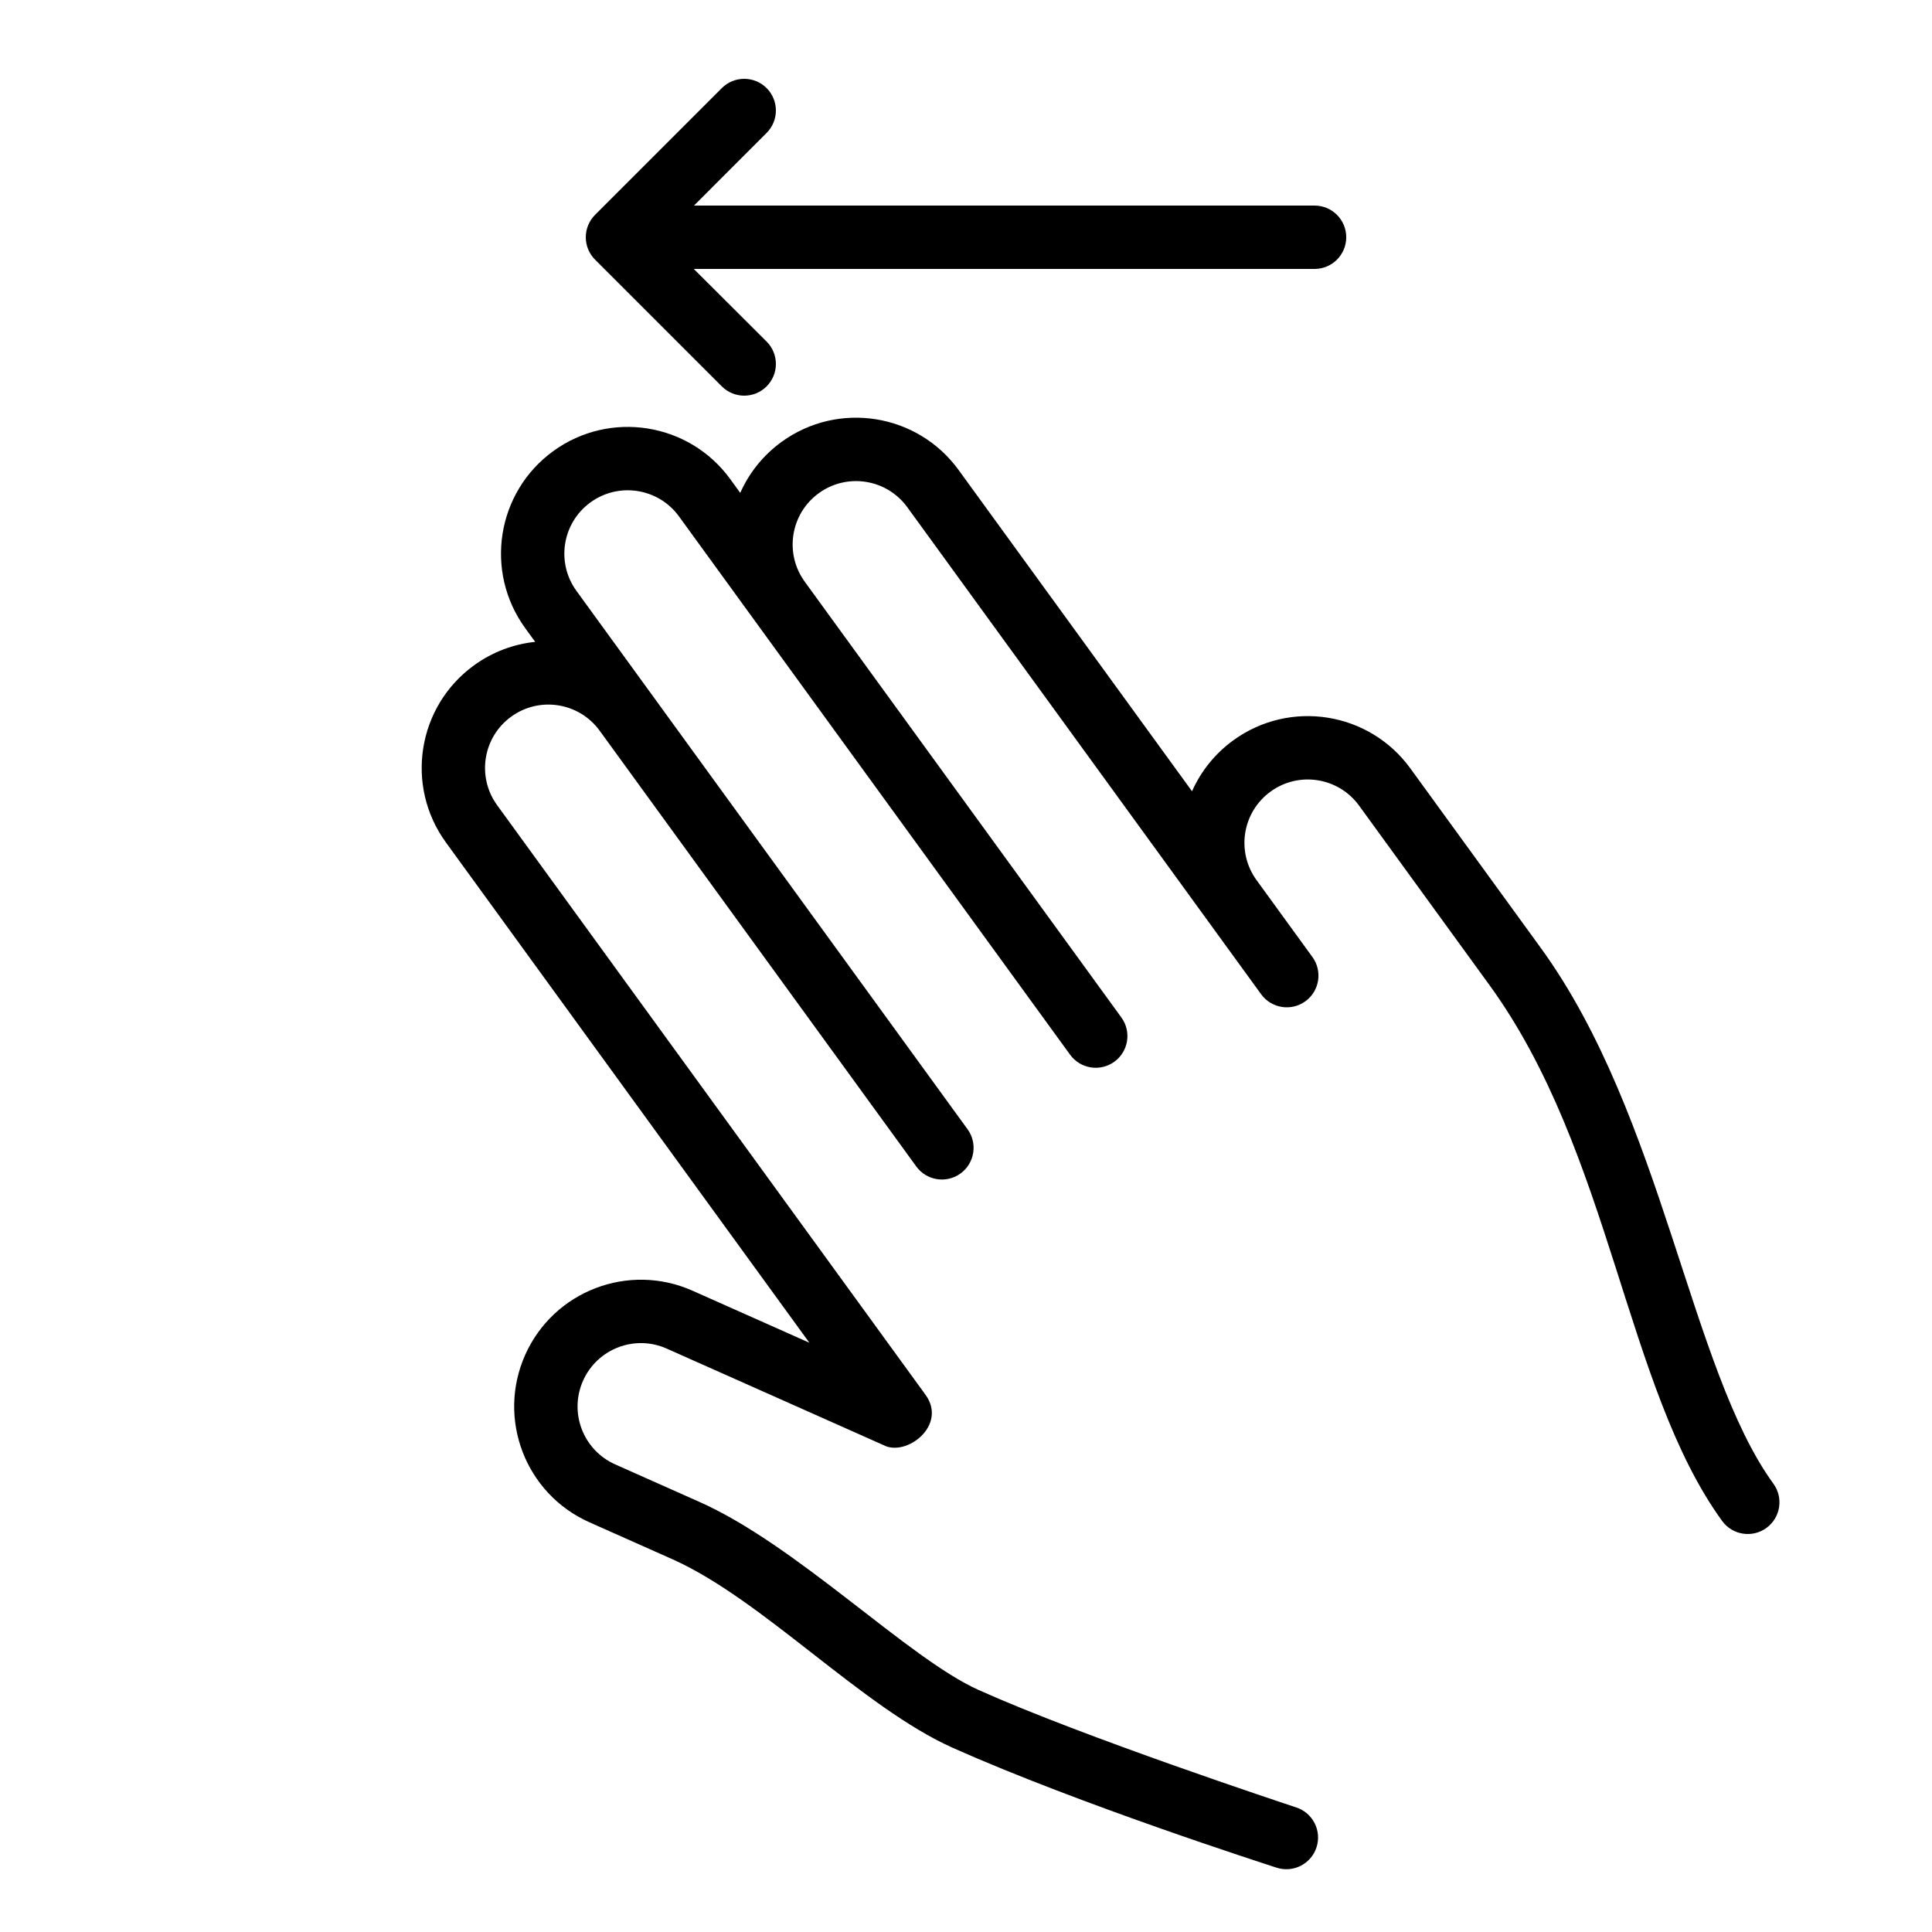 <?xml version="1.0" encoding="UTF-8"?>
<!-- Uploaded to: SVG Repo, www.svgrepo.com, Generator: SVG Repo Mixer Tools -->
<svg fill="#000000" width="800px" height="800px" version="1.1" viewBox="144 144 512 512" xmlns="http://www.w3.org/2000/svg">
 <g fill-rule="evenodd">
  <path d="m470.84 340.19c15.008-10.902 36.012-7.574 46.914 7.434l34.547 47.551c32.453 44.664 39.512 111.52 61.668 142.02 2.727 3.75 1.895 9.004-1.855 11.727-3.754 2.727-9.004 1.895-11.73-1.855-25.711-35.391-29.344-97.527-61.668-142.02l-34.547-47.551c-5.453-7.504-15.953-9.168-23.457-3.719-7.504 5.453-9.168 15.957-3.715 23.461l14.805 20.379c2.727 3.75 1.895 9-1.855 11.727-3.754 2.727-9.004 1.895-11.73-1.855l-93.773-129.07c-5.453-7.504-15.957-9.168-23.461-3.715-7.5 5.449-9.164 15.953-3.715 23.457l83.906 115.48c2.727 3.75 1.895 9-1.859 11.727-3.75 2.727-9.004 1.895-11.727-1.855l-103.65-142.66c-5.449-7.5-15.953-9.164-23.457-3.715-7.504 5.453-9.168 15.953-3.715 23.457l103.64 142.66c2.727 3.75 1.895 9-1.855 11.727-3.754 2.727-9.004 1.895-11.73-1.855l-83.902-115.48c-5.453-7.504-15.953-9.168-23.457-3.719-7.504 5.453-9.168 15.957-3.715 23.461l113.52 156.24c5.914 8.141-5.172 16.582-11.172 13.324l-57.41-25.559c-8.473-3.773-18.398 0.039-22.172 8.512-3.773 8.473 0.039 18.398 8.512 22.172 3.902 1.738 18.918 8.438 22.055 9.82 26.078 11.484 55.441 41.508 74.238 49.957 27.676 12.441 81.461 30.234 84.207 31.137 4.406 1.453 6.801 6.199 5.352 10.602-1.449 4.406-6.195 6.801-10.602 5.352-2.797-0.922-52.227-16.781-85.738-31.73-24.012-10.715-50.336-39.25-74.289-49.977-3.129-1.402-18.152-8.082-22.055-9.82-16.945-7.543-24.566-27.398-17.023-44.344 7.547-16.945 27.398-24.566 44.348-17.023l30.977 13.793-96.328-132.59c-10.906-15.008-7.578-36.012 7.43-46.918 4.949-3.594 10.551-5.641 16.227-6.234l-2.641-3.637c-10.902-15.004-7.578-36.012 7.43-46.914 15.008-10.902 36.012-7.574 46.914 7.43l2.644 3.637c2.316-5.215 5.992-9.91 10.941-13.508 15.008-10.902 36.012-7.574 46.918 7.434l61.867 85.152c2.316-5.215 5.996-9.91 10.945-13.508z"/>
  <path d="m347.16 234.52c3.281 3.281 3.281 8.598 0 11.875-3.277 3.281-8.594 3.281-11.871 0l-33.59-33.586c-3.277-3.277-3.277-8.594 0-11.875l33.59-33.586c3.277-3.281 8.594-3.281 11.871 0 3.281 3.277 3.281 8.594 0 11.875l-19.25 19.254h164.46c4.637 0 8.398 3.758 8.398 8.395 0 4.637-3.762 8.398-8.398 8.398h-164.51z"/>
 </g>
</svg>